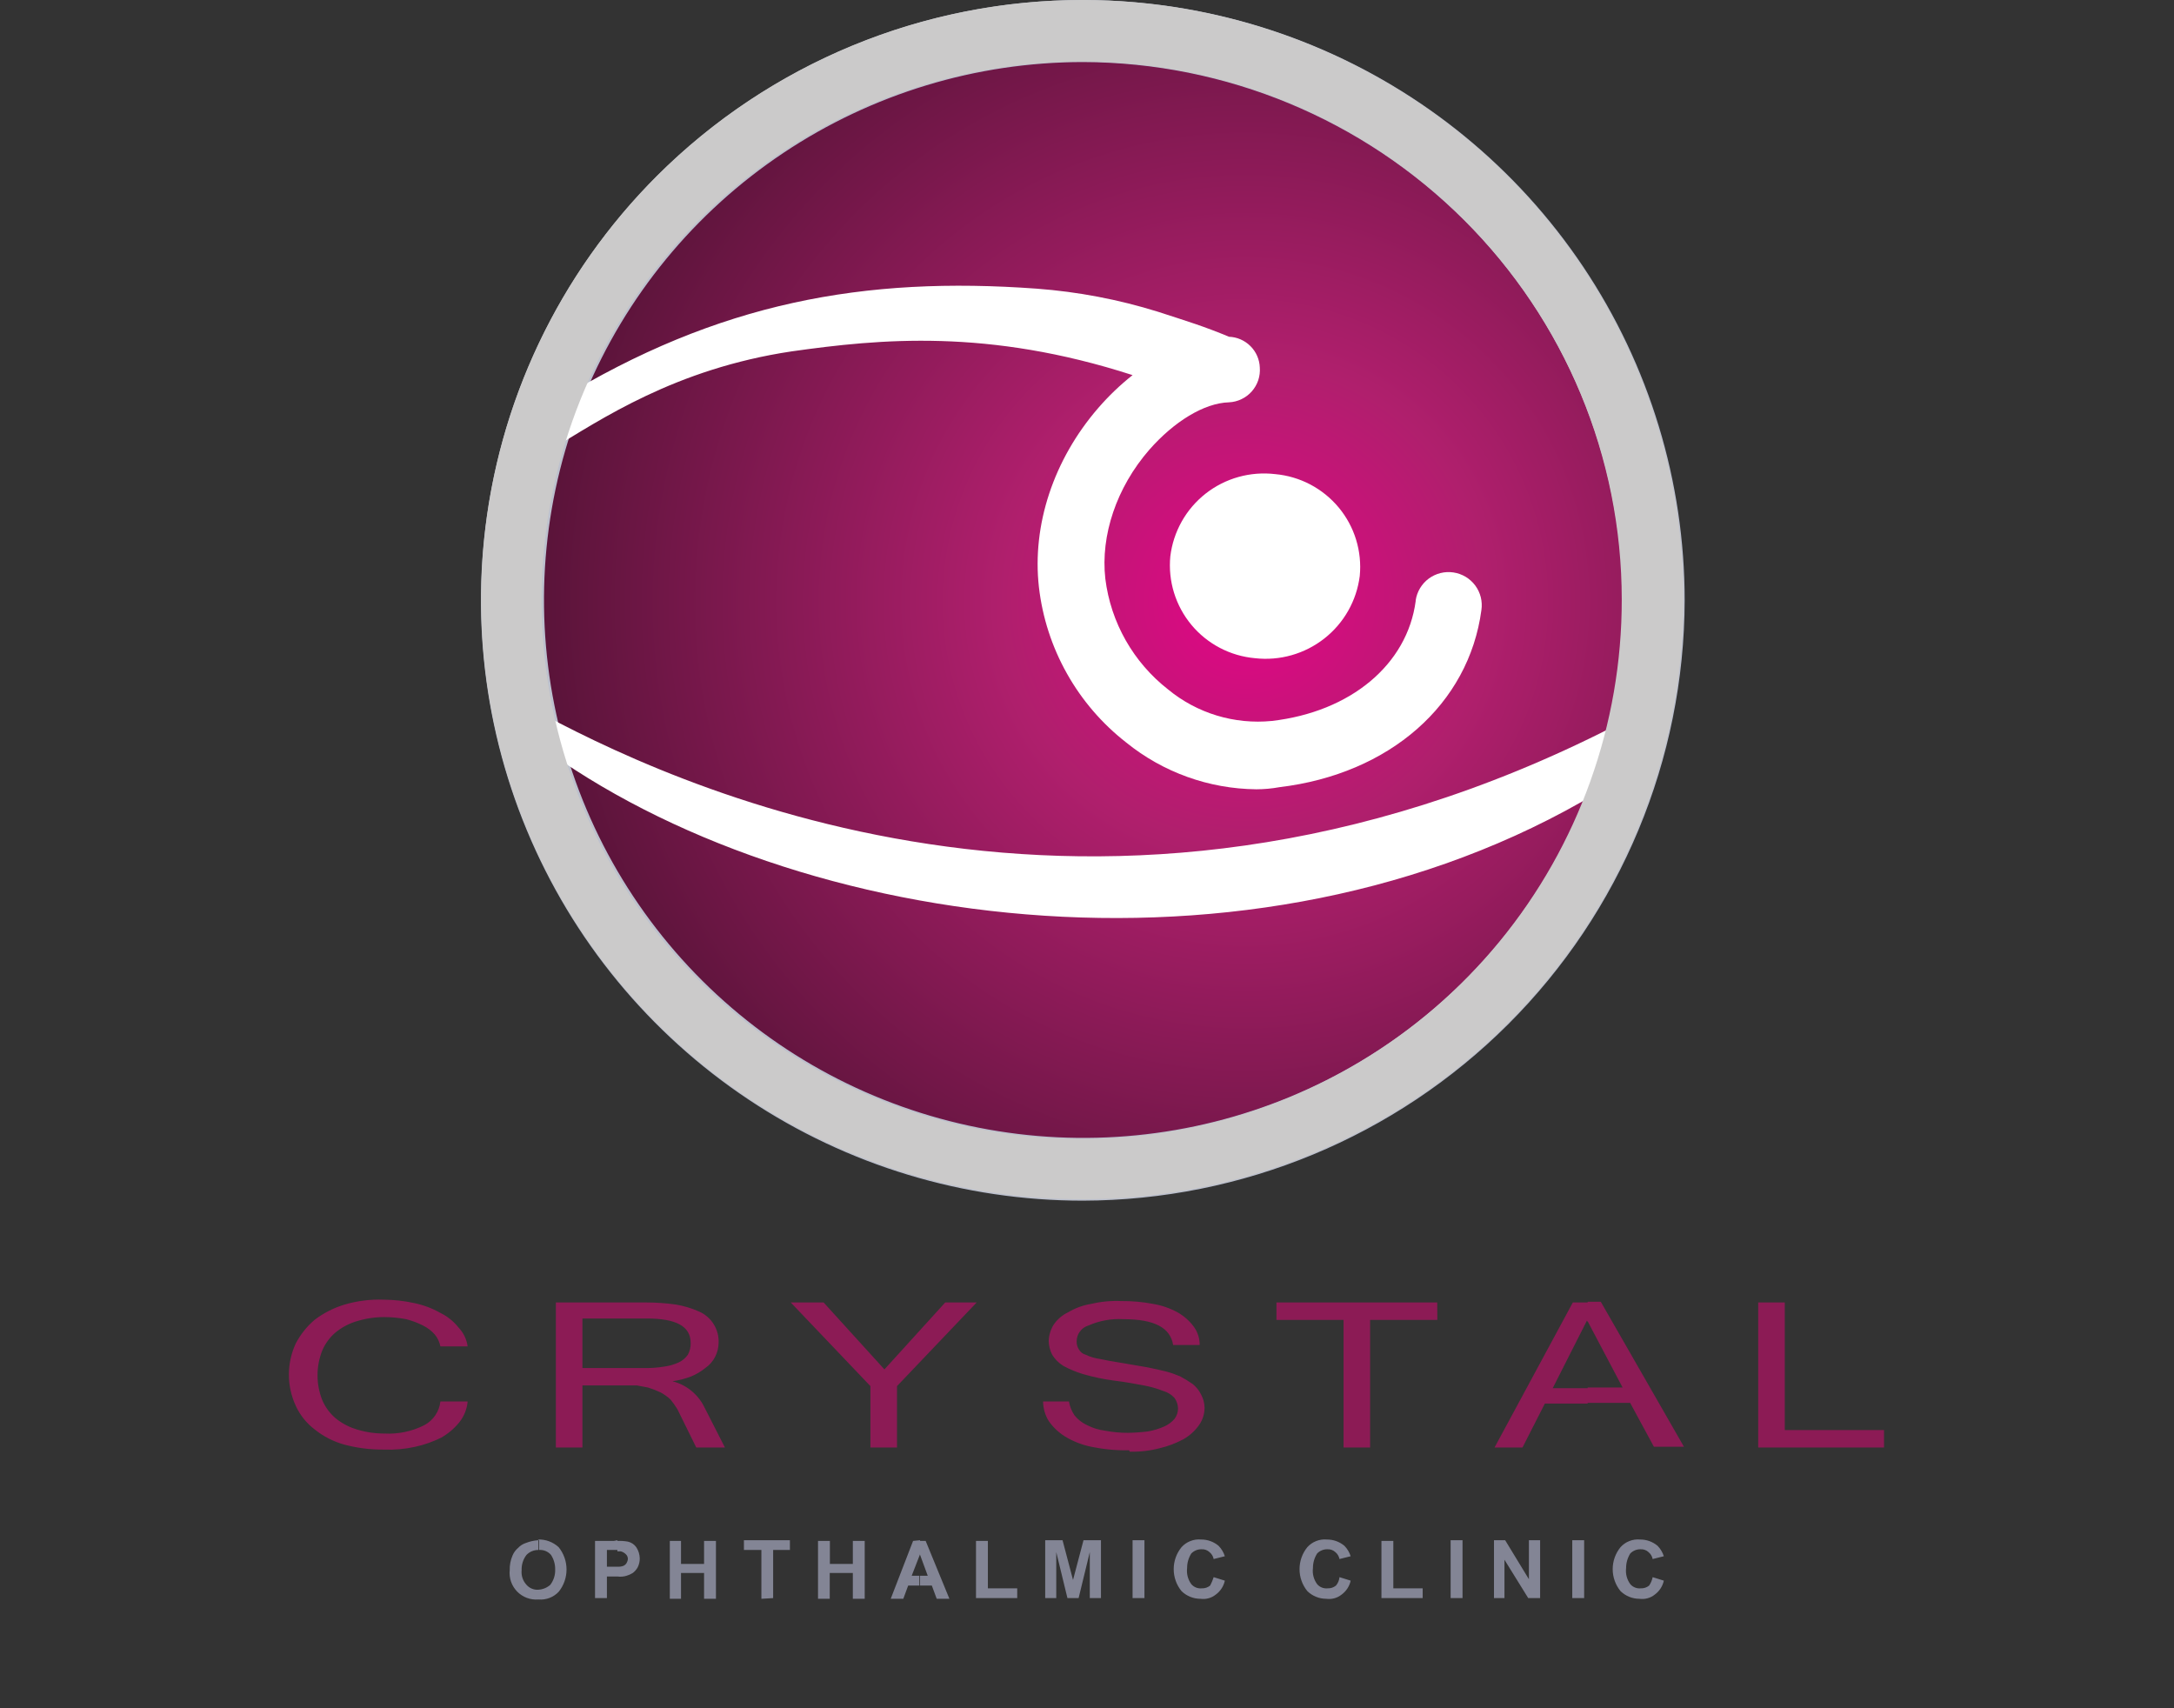 <svg width="84" height="66" viewBox="0 0 84 66" fill="none" xmlns="http://www.w3.org/2000/svg">
<rect x="0" y="0" width="84" height="66" fill="#333333" stroke="none"/>
<g clip-path="url(#clip0_29_26)">
<path d="M61.344 54.201V53.608H62.695L61.344 51.049V50.295H61.852L65.066 55.898H63.905L62.986 54.201H61.344ZM72.796 55.925H67.935V50.322H68.961V55.252H72.796V55.925ZM61.344 50.322V51.076L61.317 51.022L59.994 53.635H61.344V54.228H59.691L58.827 55.925H57.747L60.772 50.322H61.344ZM24.611 53.527V52.854H24.849C25.12 52.863 25.392 52.845 25.659 52.8C25.855 52.775 26.047 52.721 26.226 52.638C26.367 52.572 26.488 52.469 26.578 52.342C26.654 52.202 26.692 52.044 26.686 51.884C26.686 51.238 26.118 50.941 24.984 50.941H24.606V50.322H24.957C25.345 50.322 25.733 50.349 26.118 50.403C26.425 50.455 26.725 50.545 27.01 50.672C27.244 50.774 27.441 50.944 27.576 51.161C27.711 51.377 27.777 51.63 27.766 51.884C27.763 52.072 27.717 52.256 27.631 52.423C27.543 52.596 27.413 52.744 27.253 52.854C27.089 52.987 26.907 53.096 26.712 53.177C26.478 53.268 26.233 53.332 25.983 53.366C26.253 53.434 26.505 53.562 26.719 53.739C26.934 53.916 27.107 54.138 27.226 54.389L28.009 55.925H26.902L26.172 54.443C26.091 54.311 26.001 54.185 25.902 54.066C25.788 53.961 25.661 53.871 25.524 53.797C25.367 53.722 25.204 53.659 25.038 53.608C24.876 53.581 24.741 53.554 24.606 53.527H24.611ZM37.738 50.322L34.659 53.554V55.925H33.632V53.554L30.553 50.322H31.823L34.173 52.908L36.522 50.322H37.738ZM43.626 56.033C43.136 56.043 42.647 55.997 42.167 55.898C41.804 55.825 41.457 55.688 41.141 55.494C40.896 55.34 40.685 55.138 40.52 54.901C40.38 54.674 40.305 54.413 40.304 54.147H41.303C41.335 54.34 41.409 54.524 41.519 54.686C41.649 54.848 41.816 54.977 42.005 55.063C42.225 55.175 42.463 55.248 42.708 55.278C42.993 55.332 43.282 55.359 43.572 55.359C43.834 55.355 44.095 55.337 44.355 55.305C44.569 55.267 44.778 55.204 44.977 55.117C45.132 55.05 45.271 54.948 45.382 54.82C45.47 54.704 45.517 54.562 45.517 54.416C45.513 54.271 45.466 54.13 45.382 54.012C45.266 53.883 45.116 53.79 44.949 53.743C44.705 53.646 44.452 53.574 44.193 53.527C43.896 53.474 43.491 53.393 43.032 53.339C42.639 53.287 42.251 53.206 41.87 53.096C41.599 53.017 41.336 52.908 41.087 52.773C40.911 52.665 40.763 52.517 40.655 52.342C40.569 52.175 40.523 51.991 40.52 51.803C40.529 51.584 40.594 51.371 40.709 51.184C40.851 50.974 41.047 50.806 41.276 50.699C41.55 50.536 41.852 50.426 42.167 50.376C42.548 50.286 42.939 50.25 43.329 50.268C43.737 50.264 44.144 50.3 44.544 50.376C44.875 50.43 45.195 50.539 45.49 50.699C45.732 50.834 45.944 51.017 46.111 51.238C46.271 51.446 46.356 51.702 46.354 51.965H45.328C45.219 51.291 44.598 50.968 43.41 50.968C42.947 50.941 42.484 51.024 42.059 51.211C41.926 51.25 41.808 51.332 41.726 51.444C41.643 51.555 41.599 51.691 41.6 51.83C41.598 51.935 41.626 52.038 41.681 52.127C41.709 52.179 41.747 52.225 41.794 52.263C41.84 52.3 41.894 52.327 41.951 52.342C42.122 52.424 42.304 52.479 42.492 52.504C42.735 52.558 43.032 52.611 43.383 52.665L44.328 52.827C44.598 52.881 44.841 52.935 45.057 52.989C45.242 53.039 45.422 53.102 45.598 53.177C45.766 53.266 45.928 53.365 46.084 53.474C46.22 53.583 46.331 53.721 46.408 53.878C46.493 54.035 46.54 54.211 46.543 54.389C46.542 54.631 46.466 54.866 46.327 55.063C46.17 55.283 45.967 55.467 45.733 55.602C45.443 55.758 45.135 55.876 44.814 55.952C44.436 56.051 44.045 56.097 43.653 56.087L43.626 56.033ZM55.537 50.995H52.939V55.925H51.913V50.995H49.32V50.322H55.532L55.537 50.995ZM18.075 52.019H17.016C16.983 51.851 16.909 51.693 16.8 51.561C16.671 51.415 16.515 51.296 16.341 51.211C16.134 51.106 15.917 51.025 15.693 50.968C15.417 50.915 15.136 50.888 14.855 50.887C14.489 50.886 14.125 50.941 13.775 51.049C13.479 51.138 13.204 51.285 12.965 51.48C12.741 51.671 12.566 51.91 12.451 52.18C12.208 52.795 12.208 53.479 12.451 54.093C12.566 54.363 12.741 54.603 12.965 54.794C13.204 54.989 13.479 55.135 13.775 55.224C14.125 55.333 14.489 55.387 14.855 55.386C15.388 55.415 15.919 55.303 16.395 55.063C16.565 54.972 16.711 54.841 16.819 54.682C16.928 54.522 16.995 54.339 17.016 54.147H18.069C18.043 54.442 17.93 54.723 17.745 54.955C17.55 55.194 17.312 55.395 17.043 55.548C16.725 55.704 16.39 55.822 16.044 55.898C15.645 55.987 15.236 56.023 14.828 56.006C14.318 56.011 13.809 55.948 13.316 55.817C12.892 55.702 12.496 55.5 12.154 55.224C11.839 54.984 11.588 54.669 11.425 54.309C11.252 53.933 11.162 53.524 11.162 53.11C11.162 52.696 11.252 52.287 11.425 51.911C11.606 51.562 11.854 51.251 12.154 50.995C12.502 50.73 12.896 50.529 13.316 50.403C13.806 50.259 14.317 50.195 14.828 50.214C15.228 50.217 15.626 50.262 16.017 50.349C16.367 50.422 16.704 50.549 17.016 50.726C17.29 50.86 17.53 51.053 17.718 51.291C17.909 51.492 18.031 51.746 18.069 52.019H18.075ZM24.611 50.322V50.941H22.504V52.854H24.611V53.527H22.504V55.925H21.478V50.322H24.611Z" fill="#8C1B55"/>
<path d="M35.55 61.259V60.882H35.847L35.55 60.074V59.535H35.766L36.684 61.771H36.193L36.004 61.259H35.55ZM37.711 61.744V59.535H38.17V61.367H39.304V61.744H37.711ZM40.385 61.744V59.508H41.055L41.46 61.043L41.865 59.508H42.54V61.744H42.108V59.966L41.676 61.744H41.244L40.812 59.966V61.744H40.385ZM43.761 61.744V59.508H44.22V61.744H43.761ZM46.894 60.935L47.326 61.07C47.279 61.287 47.154 61.478 46.975 61.609C46.892 61.675 46.797 61.724 46.695 61.751C46.593 61.779 46.486 61.786 46.381 61.771C46.108 61.771 45.847 61.664 45.652 61.474C45.456 61.234 45.35 60.935 45.35 60.626C45.35 60.317 45.456 60.017 45.652 59.777C45.746 59.672 45.863 59.591 45.995 59.54C46.126 59.488 46.267 59.468 46.408 59.481C46.655 59.479 46.894 59.565 47.083 59.723C47.195 59.837 47.278 59.975 47.326 60.127L46.894 60.235C46.874 60.129 46.816 60.034 46.732 59.966C46.692 59.929 46.645 59.9 46.594 59.882C46.544 59.863 46.489 59.855 46.435 59.858C46.36 59.855 46.285 59.868 46.215 59.896C46.146 59.924 46.082 59.966 46.03 60.02C45.923 60.189 45.867 60.385 45.868 60.585C45.841 60.805 45.899 61.026 46.03 61.205C46.079 61.263 46.142 61.308 46.212 61.336C46.283 61.364 46.359 61.375 46.435 61.367C46.553 61.372 46.668 61.334 46.759 61.259C46.814 61.155 46.859 61.047 46.894 60.935ZM51.756 60.935L52.188 61.07C52.141 61.287 52.016 61.478 51.837 61.609C51.754 61.675 51.659 61.724 51.557 61.751C51.454 61.779 51.348 61.786 51.243 61.771C50.97 61.771 50.708 61.664 50.513 61.474C50.318 61.234 50.212 60.935 50.212 60.626C50.212 60.317 50.318 60.017 50.513 59.777C50.608 59.672 50.725 59.591 50.856 59.54C50.988 59.488 51.129 59.468 51.27 59.481C51.517 59.479 51.756 59.565 51.945 59.723C52.057 59.837 52.14 59.975 52.188 60.127L51.756 60.235C51.735 60.129 51.678 60.034 51.594 59.966C51.554 59.929 51.507 59.9 51.456 59.882C51.405 59.863 51.351 59.855 51.297 59.858C51.222 59.855 51.147 59.868 51.077 59.896C51.007 59.924 50.944 59.966 50.892 60.02C50.785 60.189 50.729 60.385 50.73 60.585C50.702 60.805 50.76 61.026 50.892 61.205C50.941 61.263 51.003 61.308 51.074 61.336C51.145 61.364 51.221 61.375 51.297 61.367C51.414 61.372 51.53 61.334 51.621 61.259C51.698 61.167 51.745 61.054 51.756 60.935ZM53.377 61.744V59.535H53.836V61.367H54.97V61.744H53.377ZM56.05 61.744V59.508H56.51V61.744H56.05ZM57.725 61.744V59.508H58.157L59.075 61.016V59.508H59.508V61.744H59.048L58.13 60.262V61.744H57.725ZM60.75 61.744V59.508H61.209V61.744H60.75ZM63.856 60.935L64.288 61.07C64.241 61.287 64.116 61.478 63.937 61.609C63.855 61.675 63.759 61.724 63.657 61.751C63.555 61.779 63.448 61.786 63.343 61.771C63.07 61.771 62.809 61.664 62.614 61.474C62.419 61.234 62.312 60.935 62.312 60.626C62.312 60.317 62.419 60.017 62.614 59.777C62.708 59.672 62.825 59.591 62.957 59.54C63.088 59.488 63.23 59.468 63.37 59.481C63.617 59.479 63.856 59.565 64.045 59.723C64.157 59.837 64.24 59.975 64.288 60.127L63.856 60.235C63.836 60.129 63.778 60.034 63.694 59.966C63.654 59.929 63.608 59.9 63.557 59.882C63.505 59.863 63.451 59.855 63.397 59.858C63.322 59.855 63.247 59.868 63.177 59.896C63.108 59.924 63.044 59.966 62.992 60.02C62.886 60.189 62.829 60.385 62.83 60.585C62.803 60.805 62.861 61.026 62.992 61.205C63.041 61.263 63.104 61.308 63.174 61.336C63.245 61.364 63.321 61.375 63.397 61.367C63.515 61.372 63.63 61.334 63.721 61.259C63.787 61.161 63.833 61.051 63.856 60.935ZM35.55 59.508V60.047L35.226 60.882H35.523V61.259H35.091L34.902 61.771H34.416L35.28 59.535L35.55 59.508ZM23.855 60.909V60.531C23.928 60.536 24.001 60.527 24.071 60.505C24.127 60.484 24.174 60.446 24.206 60.397C24.236 60.348 24.255 60.292 24.26 60.235C24.261 60.2 24.254 60.164 24.24 60.132C24.226 60.099 24.205 60.07 24.179 60.047C24.126 59.995 24.061 59.958 23.99 59.939H23.855V59.535C23.991 59.53 24.126 59.539 24.26 59.562C24.391 59.591 24.507 59.668 24.584 59.777C24.669 59.905 24.716 60.055 24.719 60.208C24.721 60.33 24.693 60.45 24.638 60.558C24.59 60.642 24.526 60.715 24.449 60.774C24.373 60.821 24.292 60.857 24.206 60.882C24.093 60.917 23.973 60.926 23.855 60.909ZM25.881 61.771V59.535H26.313V60.424H27.204V59.535H27.663V61.771H27.204V60.774H26.313V61.771H25.881ZM29.419 61.771V59.885H28.744V59.508H30.521V59.885H29.873V61.744L29.419 61.771ZM31.607 61.771V59.535H32.066V60.424H32.952V59.535H33.411V61.771H32.952V60.774H32.06V61.771H31.607ZM20.776 59.481C20.924 59.474 21.072 59.497 21.211 59.548C21.35 59.599 21.477 59.677 21.586 59.777C21.783 60.022 21.89 60.326 21.89 60.639C21.89 60.953 21.783 61.257 21.586 61.501C21.486 61.606 21.364 61.688 21.229 61.739C21.093 61.79 20.947 61.81 20.803 61.798V61.42C20.973 61.41 21.134 61.344 21.262 61.232C21.392 61.062 21.459 60.853 21.451 60.639C21.455 60.439 21.399 60.242 21.289 60.074C21.232 60.009 21.161 59.958 21.082 59.925C21.002 59.892 20.916 59.879 20.83 59.885V59.508L20.776 59.481ZM23.855 59.508V59.885H23.45V60.531H23.855V60.909H23.45V61.744H22.991V59.535H23.72L23.855 59.508ZM19.695 60.666C19.689 60.472 19.726 60.279 19.803 60.1C19.85 59.986 19.924 59.884 20.02 59.804C20.101 59.717 20.203 59.652 20.317 59.615C20.472 59.554 20.636 59.518 20.803 59.508V59.885C20.718 59.884 20.633 59.9 20.554 59.932C20.475 59.965 20.404 60.013 20.344 60.074C20.213 60.243 20.147 60.453 20.155 60.666C20.144 60.768 20.156 60.872 20.188 60.969C20.221 61.067 20.274 61.156 20.344 61.232C20.4 61.297 20.471 61.347 20.551 61.38C20.631 61.413 20.717 61.427 20.803 61.42V61.798C20.652 61.81 20.5 61.789 20.358 61.736C20.216 61.683 20.088 61.6 19.982 61.492C19.877 61.383 19.796 61.254 19.746 61.111C19.697 60.968 19.679 60.816 19.695 60.666Z" fill="#838595"/>
<path d="M41.843 45.122C53.986 45.122 63.829 35.305 63.829 23.194C63.829 11.084 53.986 1.266 41.843 1.266C29.701 1.266 19.858 11.084 19.858 23.194C19.858 35.305 29.701 45.122 41.843 45.122Z" fill="url(#paint0_radial_29_26)"/>
<path d="M41.843 46.389C37.244 46.39 32.747 45.03 28.922 42.482C25.097 39.934 22.115 36.312 20.354 32.074C18.593 27.836 18.132 23.172 19.029 18.673C19.925 14.173 22.14 10.04 25.392 6.795C28.644 3.551 32.788 1.341 37.299 0.446C41.81 -0.449 46.486 0.01 50.736 1.765C54.986 3.52 58.618 6.493 61.174 10.308C63.729 14.122 65.093 18.607 65.093 23.194C65.08 29.342 62.625 35.233 58.267 39.58C53.909 43.927 48.002 46.375 41.838 46.389H41.843ZM41.843 2.398C37.722 2.4 33.694 3.622 30.269 5.908C26.843 8.194 24.175 11.441 22.6 15.24C21.025 19.038 20.615 23.218 21.422 27.249C22.229 31.28 24.216 34.982 27.132 37.886C30.048 40.791 33.762 42.768 37.805 43.567C41.847 44.367 46.037 43.952 49.844 42.377C53.65 40.801 56.903 38.136 59.191 34.716C61.478 31.297 62.697 27.278 62.695 23.167C62.672 17.661 60.467 12.387 56.561 8.496C52.654 4.606 47.364 2.413 41.843 2.398Z" fill="#BCC0CD"/>
<path d="M45.219 21.497C45.174 21.97 45.222 22.447 45.362 22.9C45.502 23.354 45.73 23.776 46.034 24.142C46.337 24.507 46.711 24.809 47.132 25.03C47.553 25.251 48.014 25.387 48.488 25.43C49.447 25.539 50.41 25.266 51.168 24.671C51.927 24.076 52.419 23.207 52.539 22.252C52.585 21.779 52.536 21.302 52.397 20.848C52.257 20.394 52.029 19.973 51.725 19.607C51.421 19.242 51.048 18.94 50.627 18.718C50.206 18.497 49.745 18.361 49.271 18.318C48.796 18.262 48.314 18.299 47.853 18.428C47.392 18.557 46.961 18.775 46.585 19.07C46.209 19.366 45.894 19.732 45.66 20.148C45.426 20.565 45.276 21.023 45.219 21.497ZM20.992 27.612C18.966 26.535 21.505 29.256 21.721 29.417C32.201 36.502 50.757 38.415 63.586 29.417L64.207 27.073C44.026 38.415 27.01 30.818 20.992 27.612Z" fill="white"/>
<path d="M21.235 17.402C23.234 16.19 26.097 14.251 30.58 13.577C34.011 13.092 38.17 12.688 43.761 14.493C43.281 14.873 42.838 15.297 42.438 15.759C40.709 17.753 39.872 20.285 40.142 22.683C40.277 23.857 40.645 24.993 41.225 26.024C41.804 27.056 42.584 27.962 43.518 28.69C44.94 29.84 46.711 30.477 48.542 30.495C48.841 30.494 49.139 30.468 49.433 30.414C53.701 29.902 56.753 27.208 57.239 23.571C57.264 23.405 57.255 23.236 57.215 23.073C57.174 22.91 57.101 22.756 57.001 22.621C56.9 22.486 56.774 22.372 56.63 22.285C56.485 22.199 56.325 22.142 56.158 22.117C55.992 22.092 55.822 22.1 55.658 22.141C55.495 22.182 55.341 22.254 55.205 22.354C55.07 22.454 54.956 22.58 54.869 22.724C54.782 22.868 54.725 23.028 54.7 23.194V23.221C54.376 25.673 52.188 27.505 49.136 27.855C48.422 27.925 47.702 27.854 47.016 27.646C46.33 27.438 45.692 27.097 45.139 26.642C43.792 25.592 42.917 24.052 42.708 22.359C42.519 20.689 43.14 18.83 44.409 17.375C45.355 16.298 46.516 15.571 47.488 15.544C47.656 15.536 47.82 15.494 47.971 15.421C48.122 15.349 48.257 15.247 48.368 15.121C48.479 14.995 48.563 14.849 48.617 14.69C48.669 14.531 48.69 14.364 48.677 14.197C48.665 13.886 48.536 13.592 48.315 13.372C48.095 13.152 47.8 13.023 47.488 13.011C46.516 12.607 45.895 12.419 44.733 12.042C43.215 11.57 41.647 11.272 40.061 11.153C33.416 10.668 27.771 11.665 21.559 15.463C21.37 15.624 19.749 18.291 21.235 17.402Z" fill="white"/>
<path d="M41.843 1.49147e-05C47.216 0.006 52.42 1.87 56.57 5.273C60.72 8.676 63.559 13.409 64.603 18.666C65.647 23.922 64.831 29.377 62.295 34.101C59.76 38.826 55.661 42.527 50.696 44.575C45.731 46.624 40.208 46.892 35.067 45.335C29.926 43.778 25.486 40.492 22.502 36.036C19.517 31.58 18.174 26.23 18.701 20.897C19.227 15.564 21.591 10.578 25.389 6.789C27.549 4.633 30.115 2.924 32.938 1.759C35.762 0.594 38.788 -0.003 41.843 1.49147e-05ZM56.564 8.486C53.152 5.077 48.66 2.953 43.854 2.478C39.048 2.003 34.225 3.205 30.208 5.88C26.192 8.554 23.229 12.535 21.827 17.145C20.424 21.754 20.668 26.706 22.516 31.156C24.365 35.606 27.704 39.279 31.964 41.548C36.224 43.817 41.141 44.543 45.878 43.6C50.614 42.658 54.876 40.106 57.937 36.38C60.997 32.654 62.667 27.984 62.662 23.167C62.661 17.661 60.468 12.38 56.564 8.486Z" fill="#CBCACA"/>
</g>
<defs>
<radialGradient id="paint0_radial_29_26" cx="0" cy="0" r="1" gradientUnits="userSpaceOnUse" gradientTransform="translate(48.12 23.248) scale(31.018 30.936)">
<stop stop-color="#E30587"/>
<stop offset="0.3" stop-color="#B01F6D"/>
<stop offset="0.97" stop-color="#4C1231"/>
<stop offset="1" stop-color="#48112F"/>
</radialGradient>
<clipPath id="clip0_29_26">
<rect width="84" height="66" fill="white"/>
</clipPath>
</defs>
</svg>
